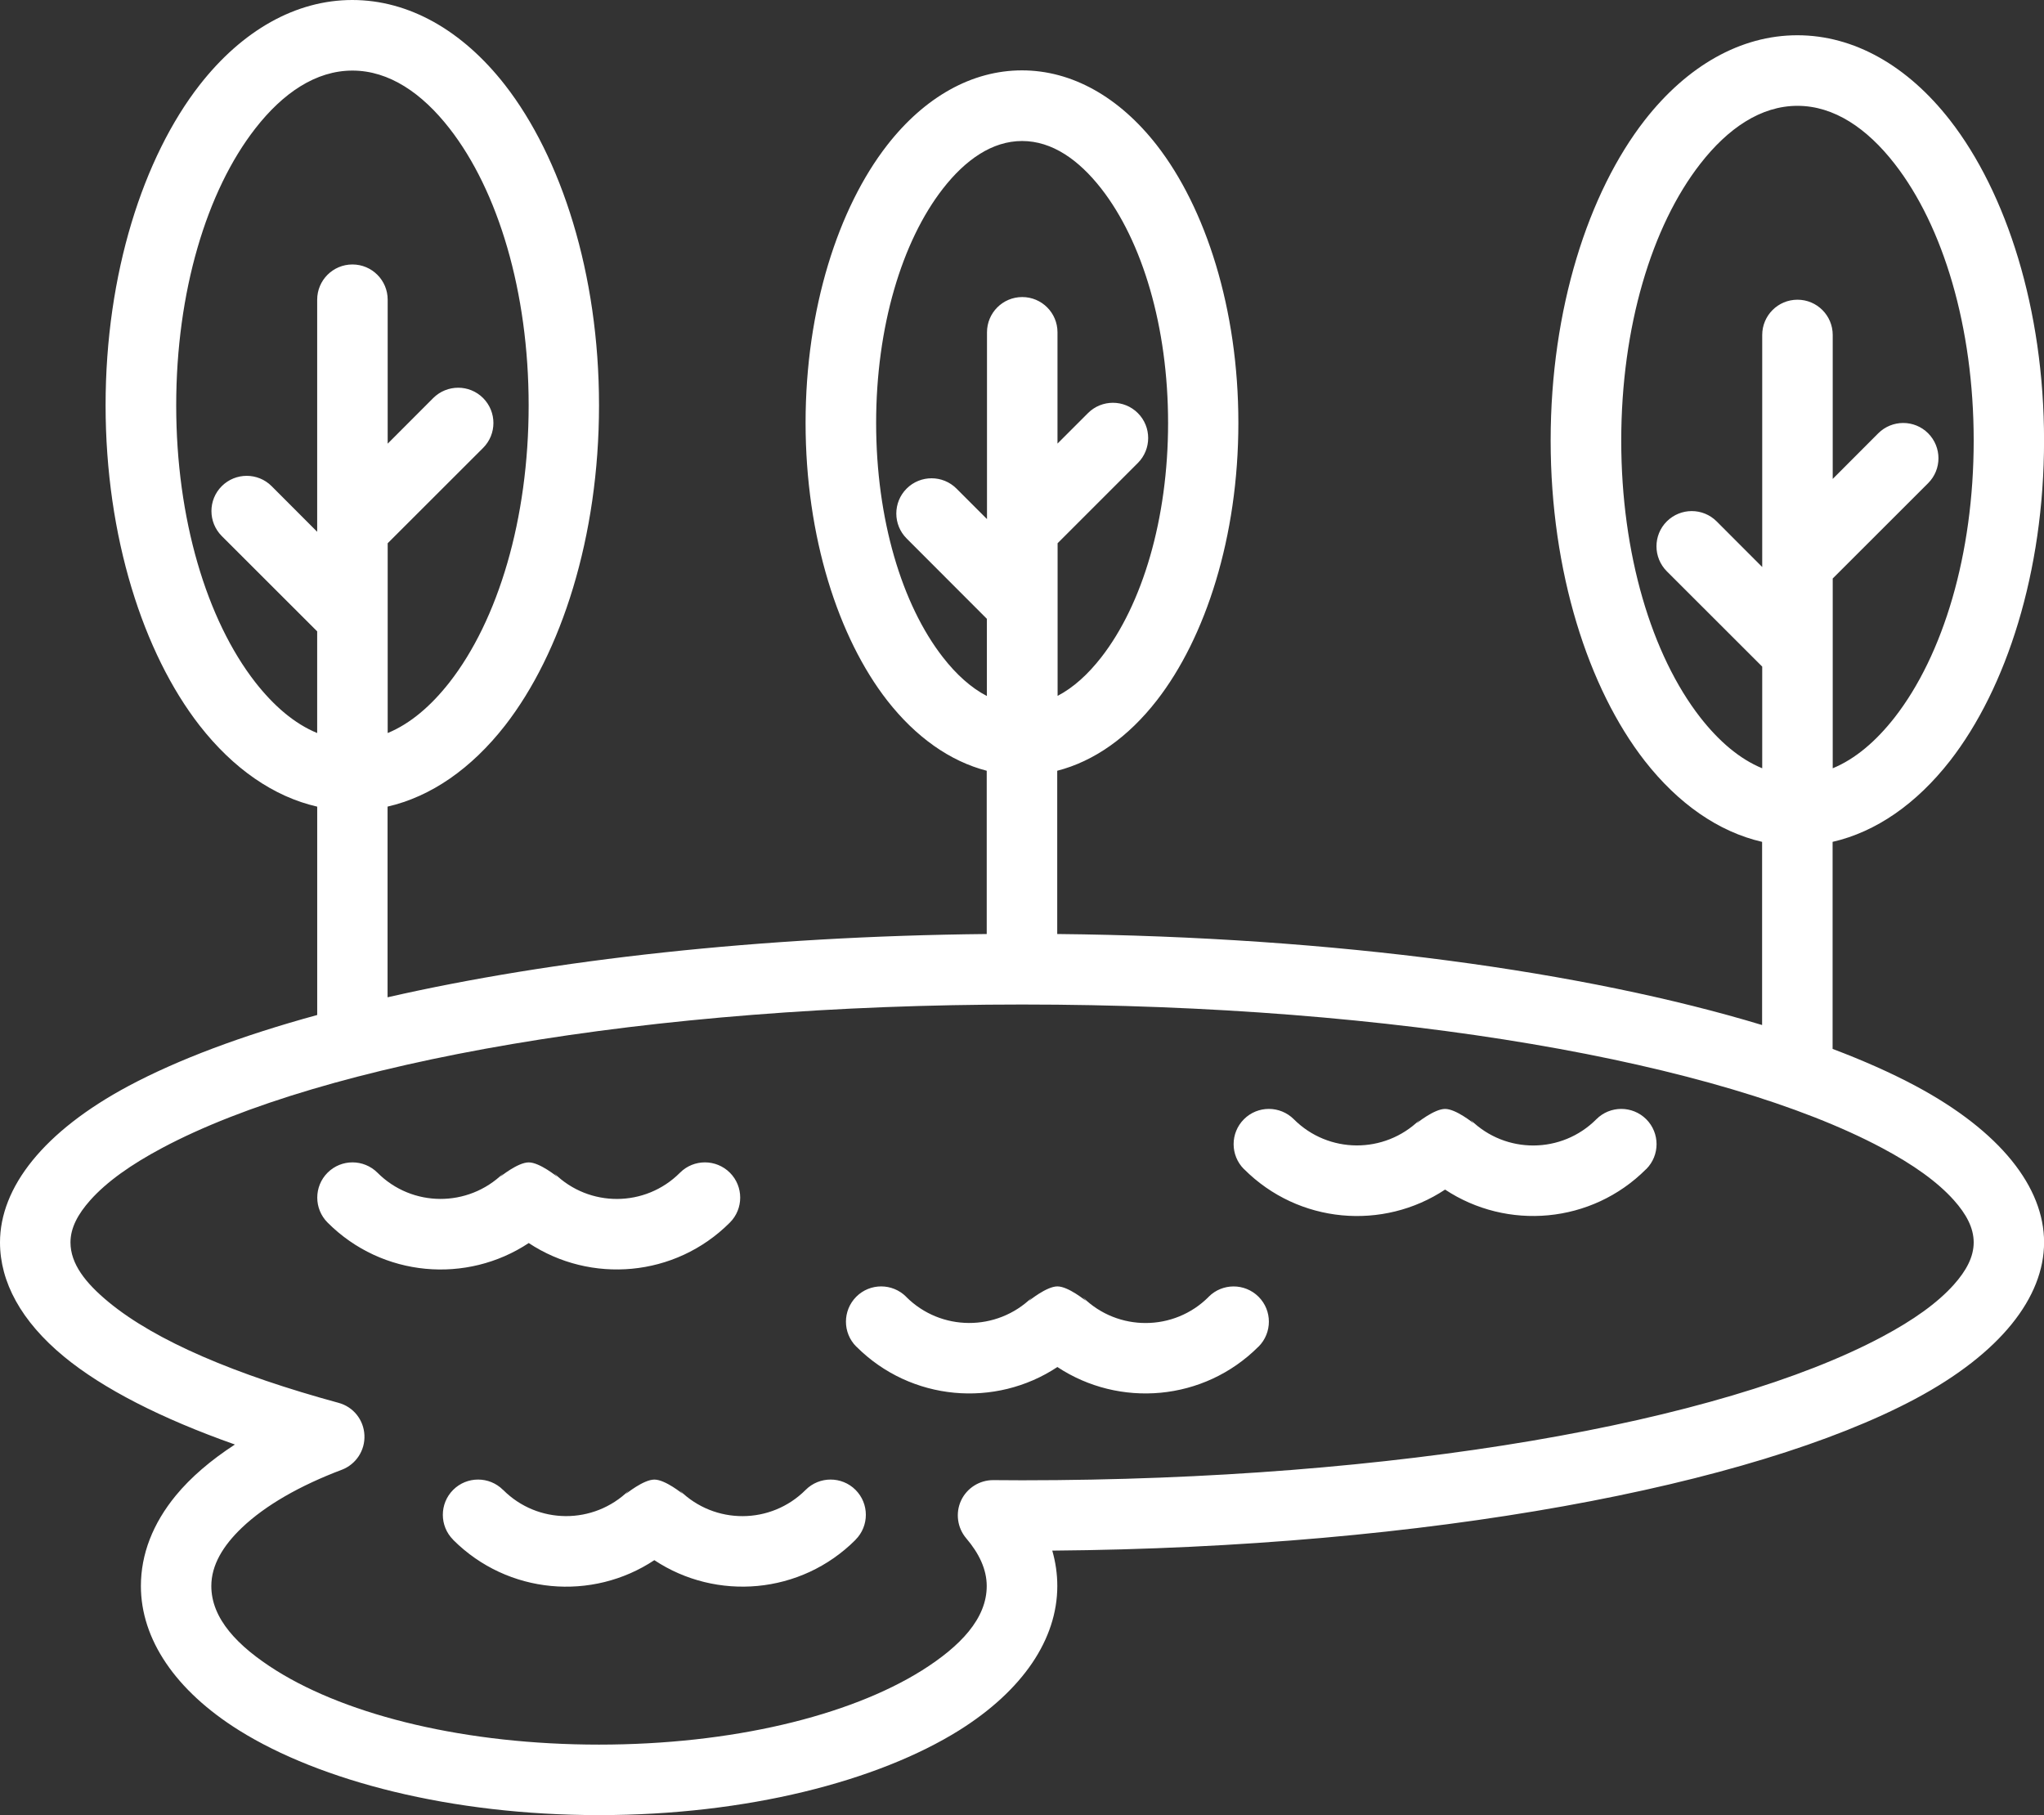 <svg xmlns="http://www.w3.org/2000/svg" id="Layer_2" data-name="Layer 2" viewBox="0 0 752.06 667.87"><rect x="0" y="0" width="752.06" height="667.87" fill="#333333" stroke="none"/><defs><style>      .cls-1 {        fill: #fff;        fill-rule: evenodd;      }    </style></defs><g id="Layer_1-2" data-name="Layer 1"><path class="cls-1" d="M389.03,256.1c5.9-3.05,11.31-8.01,16.18-14.26,15.11-19.42,24.57-50.9,24.57-86.21s-9.43-66.78-24.57-86.21c-8.27-10.6-18.09-17.54-29.14-17.54s-20.88,6.94-29.14,17.54c-15.11,19.42-24.57,50.9-24.57,86.21s9.43,66.78,24.57,86.21c4.86,6.26,10.31,11.22,16.18,14.26v-28.4l-29.53-29.57c-5.06-5.06-5.06-13.29,0-18.35,5.06-5.06,13.29-5.06,18.35,0l11.22,11.22v-68.73c0-7.16,5.8-12.97,12.97-12.97s12.97,5.8,12.97,12.97v40.95l11.22-11.22c5.06-5.06,13.29-5.06,18.35,0,5.06,5.06,5.06,13.29,0,18.35l-29.53,29.53v56.21h-.06ZM142.64,269.72c8.36-3.44,15.98-10.02,22.76-18.67,17.9-22.95,29.11-60.11,29.11-101.89s-11.22-78.94-29.11-101.89c-10.12-13-22.24-21.3-35.73-21.3s-25.61,8.3-35.73,21.3c-17.9,22.95-29.11,60.11-29.11,101.89s11.22,78.94,29.11,101.89c6.78,8.66,14.39,15.24,22.76,18.67v-37.41l-35.11-35.08c-5.06-5.09-5.06-13.29,0-18.35,5.09-5.06,13.29-5.06,18.35,0l16.76,16.79v-85.39c0-7.16,5.8-12.97,12.97-12.97s12.97,5.8,12.97,12.97v52.97l16.76-16.79c5.09-5.06,13.29-5.06,18.35,0,5.06,5.09,5.06,13.29,0,18.35l-35.11,35.08v69.83ZM674.32,282.69c8.36-3.44,15.98-10.02,22.76-18.67,17.89-22.95,29.11-60.11,29.11-101.89s-11.22-78.94-29.11-101.89c-10.12-13-22.24-21.3-35.73-21.3s-25.61,8.3-35.73,21.3c-17.9,22.95-29.11,60.11-29.11,101.89s11.22,78.94,29.11,101.89c6.78,8.66,14.39,15.24,22.76,18.67v-37.41l-35.11-35.08c-5.06-5.09-5.06-13.29,0-18.35,5.09-5.06,13.29-5.06,18.35,0l16.76,16.79v-85.39c0-7.16,5.8-12.97,12.97-12.97s12.97,5.8,12.97,12.97v52.97l16.76-16.79c5.09-5.06,13.29-5.06,18.35,0,5.06,5.09,5.06,13.29,0,18.35l-35.11,35.08v69.83ZM531.67,437.69c22.82,15.11,53.88,12.64,73.98-7.49l.06-.03c5.06-5.06,5.06-13.29,0-18.35-5.09-5.06-13.29-5.06-18.35,0l-.03.03c-12.74,12.77-33.36,12.84-46.2.23.58.65,1.04,1.23,1.04,1.23,0,0-6.45-5.28-10.47-5.28s-10.47,5.28-10.47,5.28c0,0,.52-.65,1.07-1.23-12.94,12.61-33.52,12.48-46.23-.23l-.03-.03c-5.09-5.06-13.29-5.06-18.35,0-5.06,5.06-5.06,13.29,0,18.35l.06.03c20.1,20.13,51.16,22.63,73.98,7.49h-.07ZM194.51,457.36c22.82,15.11,53.88,12.64,73.98-7.46l.06-.06c5.06-5.06,5.06-13.29,0-18.35-5.09-5.06-13.29-5.06-18.35,0l-.03.03c-12.74,12.77-33.36,12.84-46.2.23.58.65,1.04,1.23,1.04,1.23,0,0-6.45-5.28-10.47-5.28s-10.47,5.28-10.47,5.28c0,0,.52-.65,1.07-1.23-12.94,12.61-33.52,12.51-46.23-.23l-.03-.03c-5.09-5.06-13.29-5.06-18.35,0-5.06,5.06-5.06,13.29,0,18.35l.06.06c20.1,20.1,51.16,22.6,73.98,7.46h-.07ZM389.03,502.98c22.82,15.11,53.88,12.64,73.98-7.46l.06-.03c5.06-5.09,5.06-13.29,0-18.35-5.09-5.06-13.29-5.06-18.35,0l-.03.06c-12.74,12.74-33.36,12.81-46.2.19.58.68,1.04,1.26,1.04,1.26,0,0-6.45-5.32-10.47-5.32s-10.47,5.32-10.47,5.32c0,0,.52-.68,1.07-1.23-12.94,12.58-33.52,12.48-46.23-.23l-.03-.06c-5.09-5.06-13.29-5.06-18.35,0-5.06,5.09-5.06,13.29,0,18.35l.06.03c20.1,20.1,51.16,22.6,73.98,7.46h-.07ZM240.77,574.07c22.79,15.11,53.88,12.64,73.98-7.46l.03-.06c5.06-5.06,5.06-13.29,0-18.35-5.06-5.06-13.29-5.06-18.35,0l-.03.03c-12.77,12.77-33.39,12.84-46.23.23.58.65,1.04,1.23,1.04,1.23,0,0-6.42-5.28-10.44-5.28s-10.47,5.28-10.47,5.28c0,0,.49-.65,1.04-1.23-12.94,12.61-33.49,12.51-46.2-.23l-.06-.03c-5.06-5.06-13.29-5.06-18.35,0-5.06,5.06-5.06,13.29,0,18.35l.03.06c20.13,20.1,51.16,22.6,73.98,7.46h.03ZM125.75,540.81c5.25-2.01,8.62-7.16,8.33-12.77-.26-5.61-4.08-10.41-9.53-11.87-37.83-10.31-67.21-22.76-84.52-37.02-8.59-7.07-14.1-14.13-14.1-22.01,0-5.41,2.79-10.47,7.26-15.5,6.06-6.81,15.04-13.16,26.42-19.22,59.29-31.64,178.86-52.81,316.45-52.81s257.15,21.17,316.45,52.81c11.38,6.06,20.36,12.42,26.42,19.22,4.47,5.02,7.26,10.08,7.26,15.5s-2.79,10.47-7.26,15.5c-6.06,6.81-15.04,13.16-26.42,19.22-59.29,31.64-178.86,52.81-316.45,52.81-3.53,0-7.07-.03-10.57-.06-5.09-.03-9.73,2.92-11.87,7.49-2.14,4.6-1.39,10.05,1.88,13.91,4.67,5.48,7.55,11.35,7.55,17.57,0,11.96-9.63,22.14-23.93,31.12-26.78,16.73-70.03,27.23-118.72,27.23s-91.94-10.5-118.72-27.23c-14.33-8.98-23.93-19.16-23.93-31.12,0-7.75,4.34-14.85,11.22-21.43,8.75-8.33,21.36-15.5,36.73-21.33h.04ZM116.71,296.83v76.64c-27.75,7.59-51.19,16.4-69.31,26.06C15.95,416.33,0,436.94,0,457.14c0,14.52,7.72,28.98,23.57,42.05,14.26,11.74,35.69,22.73,62.86,32.32-8.88,5.77-16.24,12.09-21.72,18.74-8.49,10.34-12.87,21.62-12.87,33.33,0,19.55,12.68,38.45,36.12,53.1,29.89,18.67,78.07,31.19,132.47,31.19s102.54-12.51,132.47-31.19c23.44-14.69,36.12-33.55,36.12-53.1,0-4.41-.62-8.75-1.85-13.03,138.27-1.13,257.5-23.8,317.52-55.83,31.45-16.79,47.4-37.41,47.4-57.61s-15.95-40.82-47.4-57.61c-8.88-4.73-19.06-9.27-30.41-13.55v-76.19c15.98-3.66,30.83-13.97,43.21-29.83,20.72-26.62,34.59-69.44,34.59-117.84s-13.88-91.23-34.59-117.84c-15.63-20.07-35.34-31.28-56.18-31.28s-40.52,11.22-56.18,31.28c-20.72,26.62-34.59,69.44-34.59,117.84s13.88,91.23,34.59,117.84c12.38,15.85,27.23,26.16,43.21,29.83v67.4c-64.9-19.65-156.84-32.48-259.35-33.49v-60.07c13.55-3.47,26.13-12.38,36.63-25.87,17.96-23.08,30.02-60.2,30.02-102.16s-12.06-79.07-30.02-102.16c-13.81-17.7-31.19-27.52-49.6-27.52s-35.79,9.79-49.6,27.52c-17.96,23.08-30.02,60.2-30.02,102.16s12.06,79.07,30.02,102.16c10.54,13.49,23.12,22.37,36.63,25.87v60.07c-83.45.84-159.89,9.47-220.45,23.28v-70.16c15.98-3.66,30.83-13.97,43.21-29.83,20.72-26.62,34.59-69.44,34.59-117.84s-13.88-91.23-34.59-117.84C170.17,11.22,150.46,0,129.62,0s-40.52,11.22-56.18,31.28c-20.72,26.62-34.59,69.44-34.59,117.84s13.88,91.23,34.59,117.84c12.38,15.85,27.23,26.16,43.21,29.83l.06.03Z"></path></g></svg>